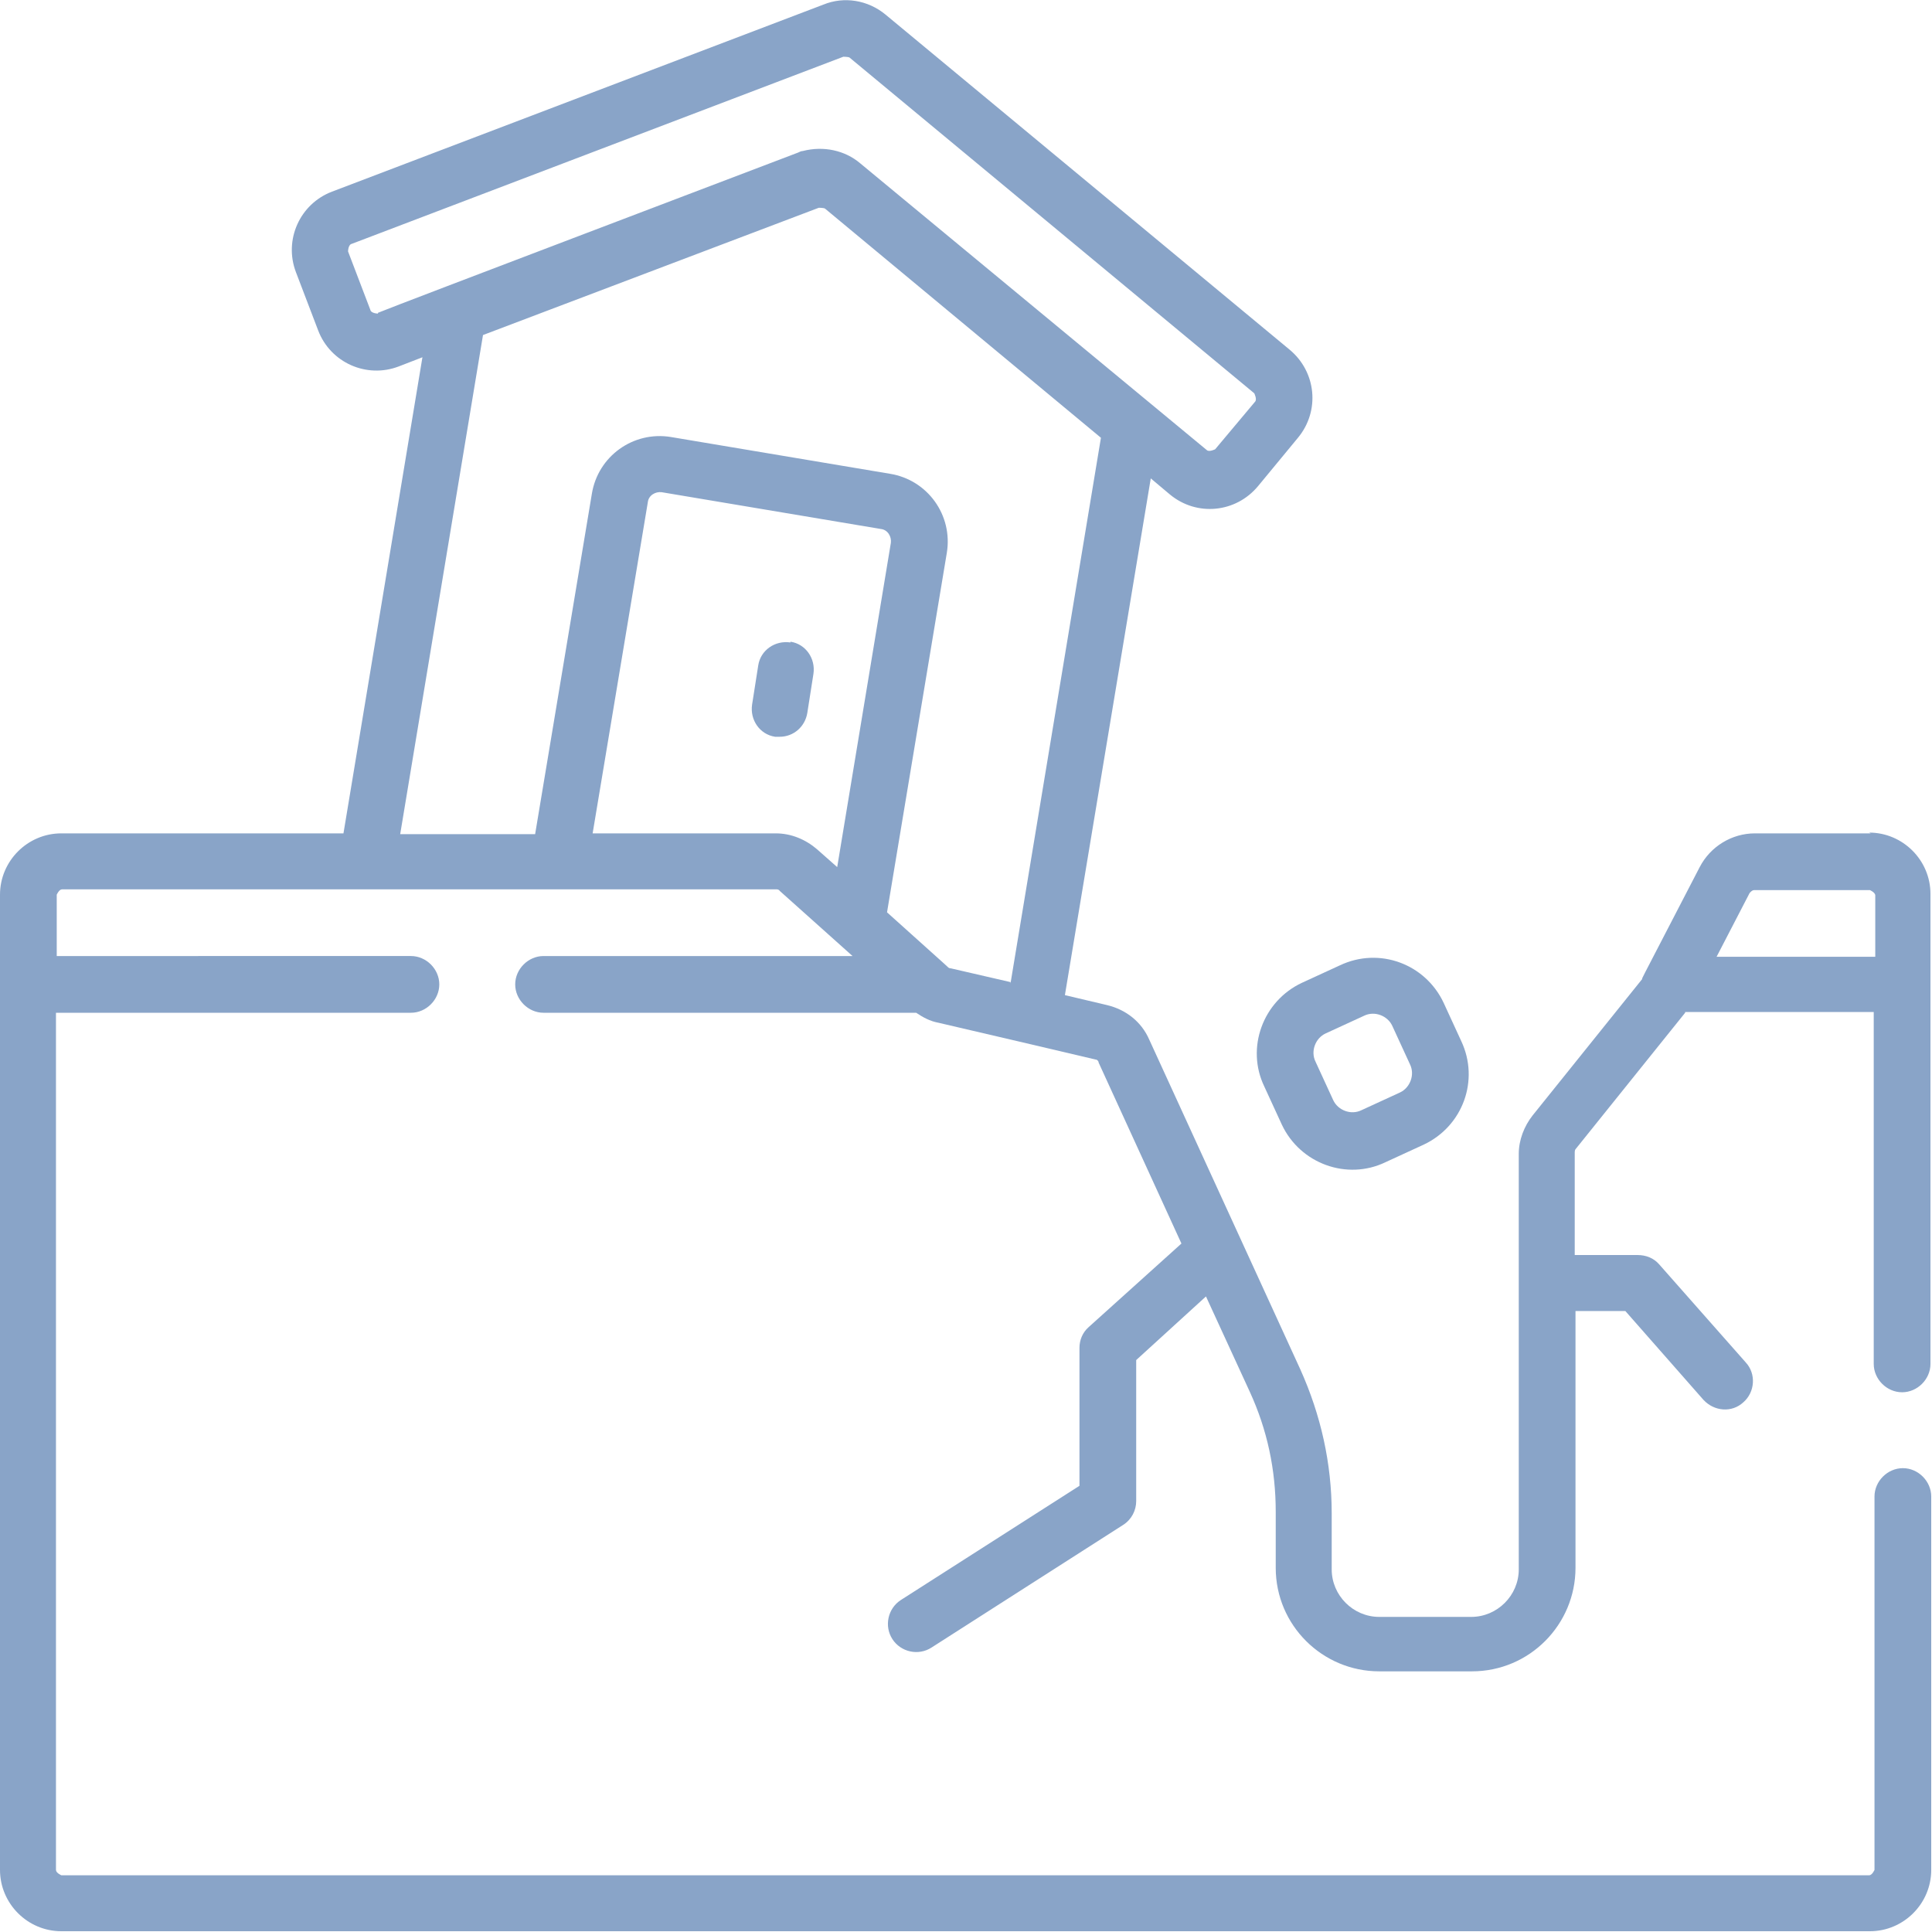 <?xml version="1.0" encoding="UTF-8"?> <svg xmlns="http://www.w3.org/2000/svg" id="Layer_1" data-name="Layer 1" viewBox="0 0 25.2 25.2"><defs><style> .cls-1 { fill: #89a4c8; } </style></defs><path class="cls-1" d="m10.31,8.38c-.2-.03-.39.1-.42.3l-.08.51c-.03.2.1.39.3.42.02,0,.04,0,.06,0,.18,0,.33-.13.36-.31l.08-.51c.03-.2-.1-.39-.3-.42h0Zm0,0"></path><path class="cls-1" d="m16.49,14.17l.23.5c.24.51.85.73,1.35.49l.5-.23c.51-.24.73-.84.49-1.35l-.23-.5c-.24-.51-.84-.73-1.35-.49l-.5.23c-.51.24-.73.85-.49,1.35h0Zm.8-.69l.5-.23c.14-.07.31,0,.37.13l.23.5c.07.14,0,.31-.13.37l-.5.23c-.14.07-.31,0-.37-.13l-.23-.5c-.07-.14,0-.31.13-.37h0Zm0,0"></path><path class="cls-1" d="m24.4,10.87h-1.51c-.3,0-.58.17-.72.44l-.71,1.37-.04.08s0,0,0,.01l-1.43,1.78c-.11.14-.18.32-.18.5v5.42c0,.34-.28.62-.62.62h-1.2c-.34,0-.62-.28-.62-.62v-.73c0-.65-.14-1.28-.41-1.88l-1.97-4.3c-.1-.23-.3-.39-.55-.45l-.55-.13,1.12-6.74.25.21c.35.29.86.24,1.15-.11l.52-.63c.29-.35.24-.86-.11-1.15L11.55.19c-.23-.19-.54-.24-.81-.13l-6.41,2.44c-.42.16-.63.63-.47,1.05l.29.76c.16.42.63.63,1.05.47l.31-.12-1.03,6.21H.8c-.44,0-.8.36-.8.8v12.72c0,.44.36.8.8.8h23.59c.44,0,.8-.36.8-.8v-4.87c0-.2-.17-.37-.37-.37s-.37.17-.37.37v4.87s-.03.07-.07.07H.8s-.07-.03-.07-.07v-11.18h4.63c.2,0,.37-.17.37-.37s-.17-.37-.37-.37H.74v-.8s.03-.07.07-.07h9.32s.03,0,.04.02l.95.85h-4.03c-.2,0-.37.17-.37.37s.17.37.37.37h4.86c.09.06.18.11.29.13,1.25.29.81.19,2.05.48.02,0,.04.02.04.04l1.08,2.36-1.21,1.09c-.08.07-.12.17-.12.27v1.8l-2.33,1.49c-.17.11-.22.34-.11.51.11.17.34.22.51.11l2.5-1.6c.11-.07.17-.19.17-.31v-1.84l.91-.83.57,1.24c.23.5.34,1.02.34,1.57v.73c0,.75.61,1.35,1.35,1.35h1.21c.75,0,1.35-.61,1.35-1.35v-3.35h.65l1.02,1.16c.14.15.37.17.52.03.15-.13.17-.37.03-.52l-1.13-1.28c-.07-.08-.17-.12-.28-.12h-.82v-1.34s0-.03.01-.04l1.43-1.78s0,0,0-.01h2.46v4.59c0,.2.17.37.37.37s.37-.17.37-.37v-6.13c0-.44-.36-.8-.8-.8h0ZM4.93,4.09s-.09,0-.1-.05l-.29-.76s0-.09.05-.1L11,.74s.06,0,.08.01l5.28,4.38s.04.08.01.11l-.52.62s-.08.04-.11.01l-4.52-3.74c-.2-.17-.48-.23-.75-.16-.02,0-.04.01-.06.02-.39.15-5.24,1.99-5.48,2.09h0Zm5.99,7.22l-.26-.23c-.15-.13-.34-.21-.54-.21h-2.39l.72-4.32c.01-.09.1-.14.18-.13l2.86.48c.09.01.14.1.13.18l-.7,4.23Zm2.26,1.5l-.78-.18s-.02,0-.03-.01c0,0,.07.06-.8-.72l.78-4.69c.08-.49-.25-.95-.74-1.03l-2.86-.48c-.49-.08-.95.25-1.03.74l-.74,4.44h-1.76l1.08-6.51,4.38-1.66s.06,0,.08.01l3.6,2.99-1.18,7.12Zm11.28-.33h-2.07l.43-.83s.03-.04.06-.04h1.51s.07.03.07.07v.8Zm0,0"></path></svg> 